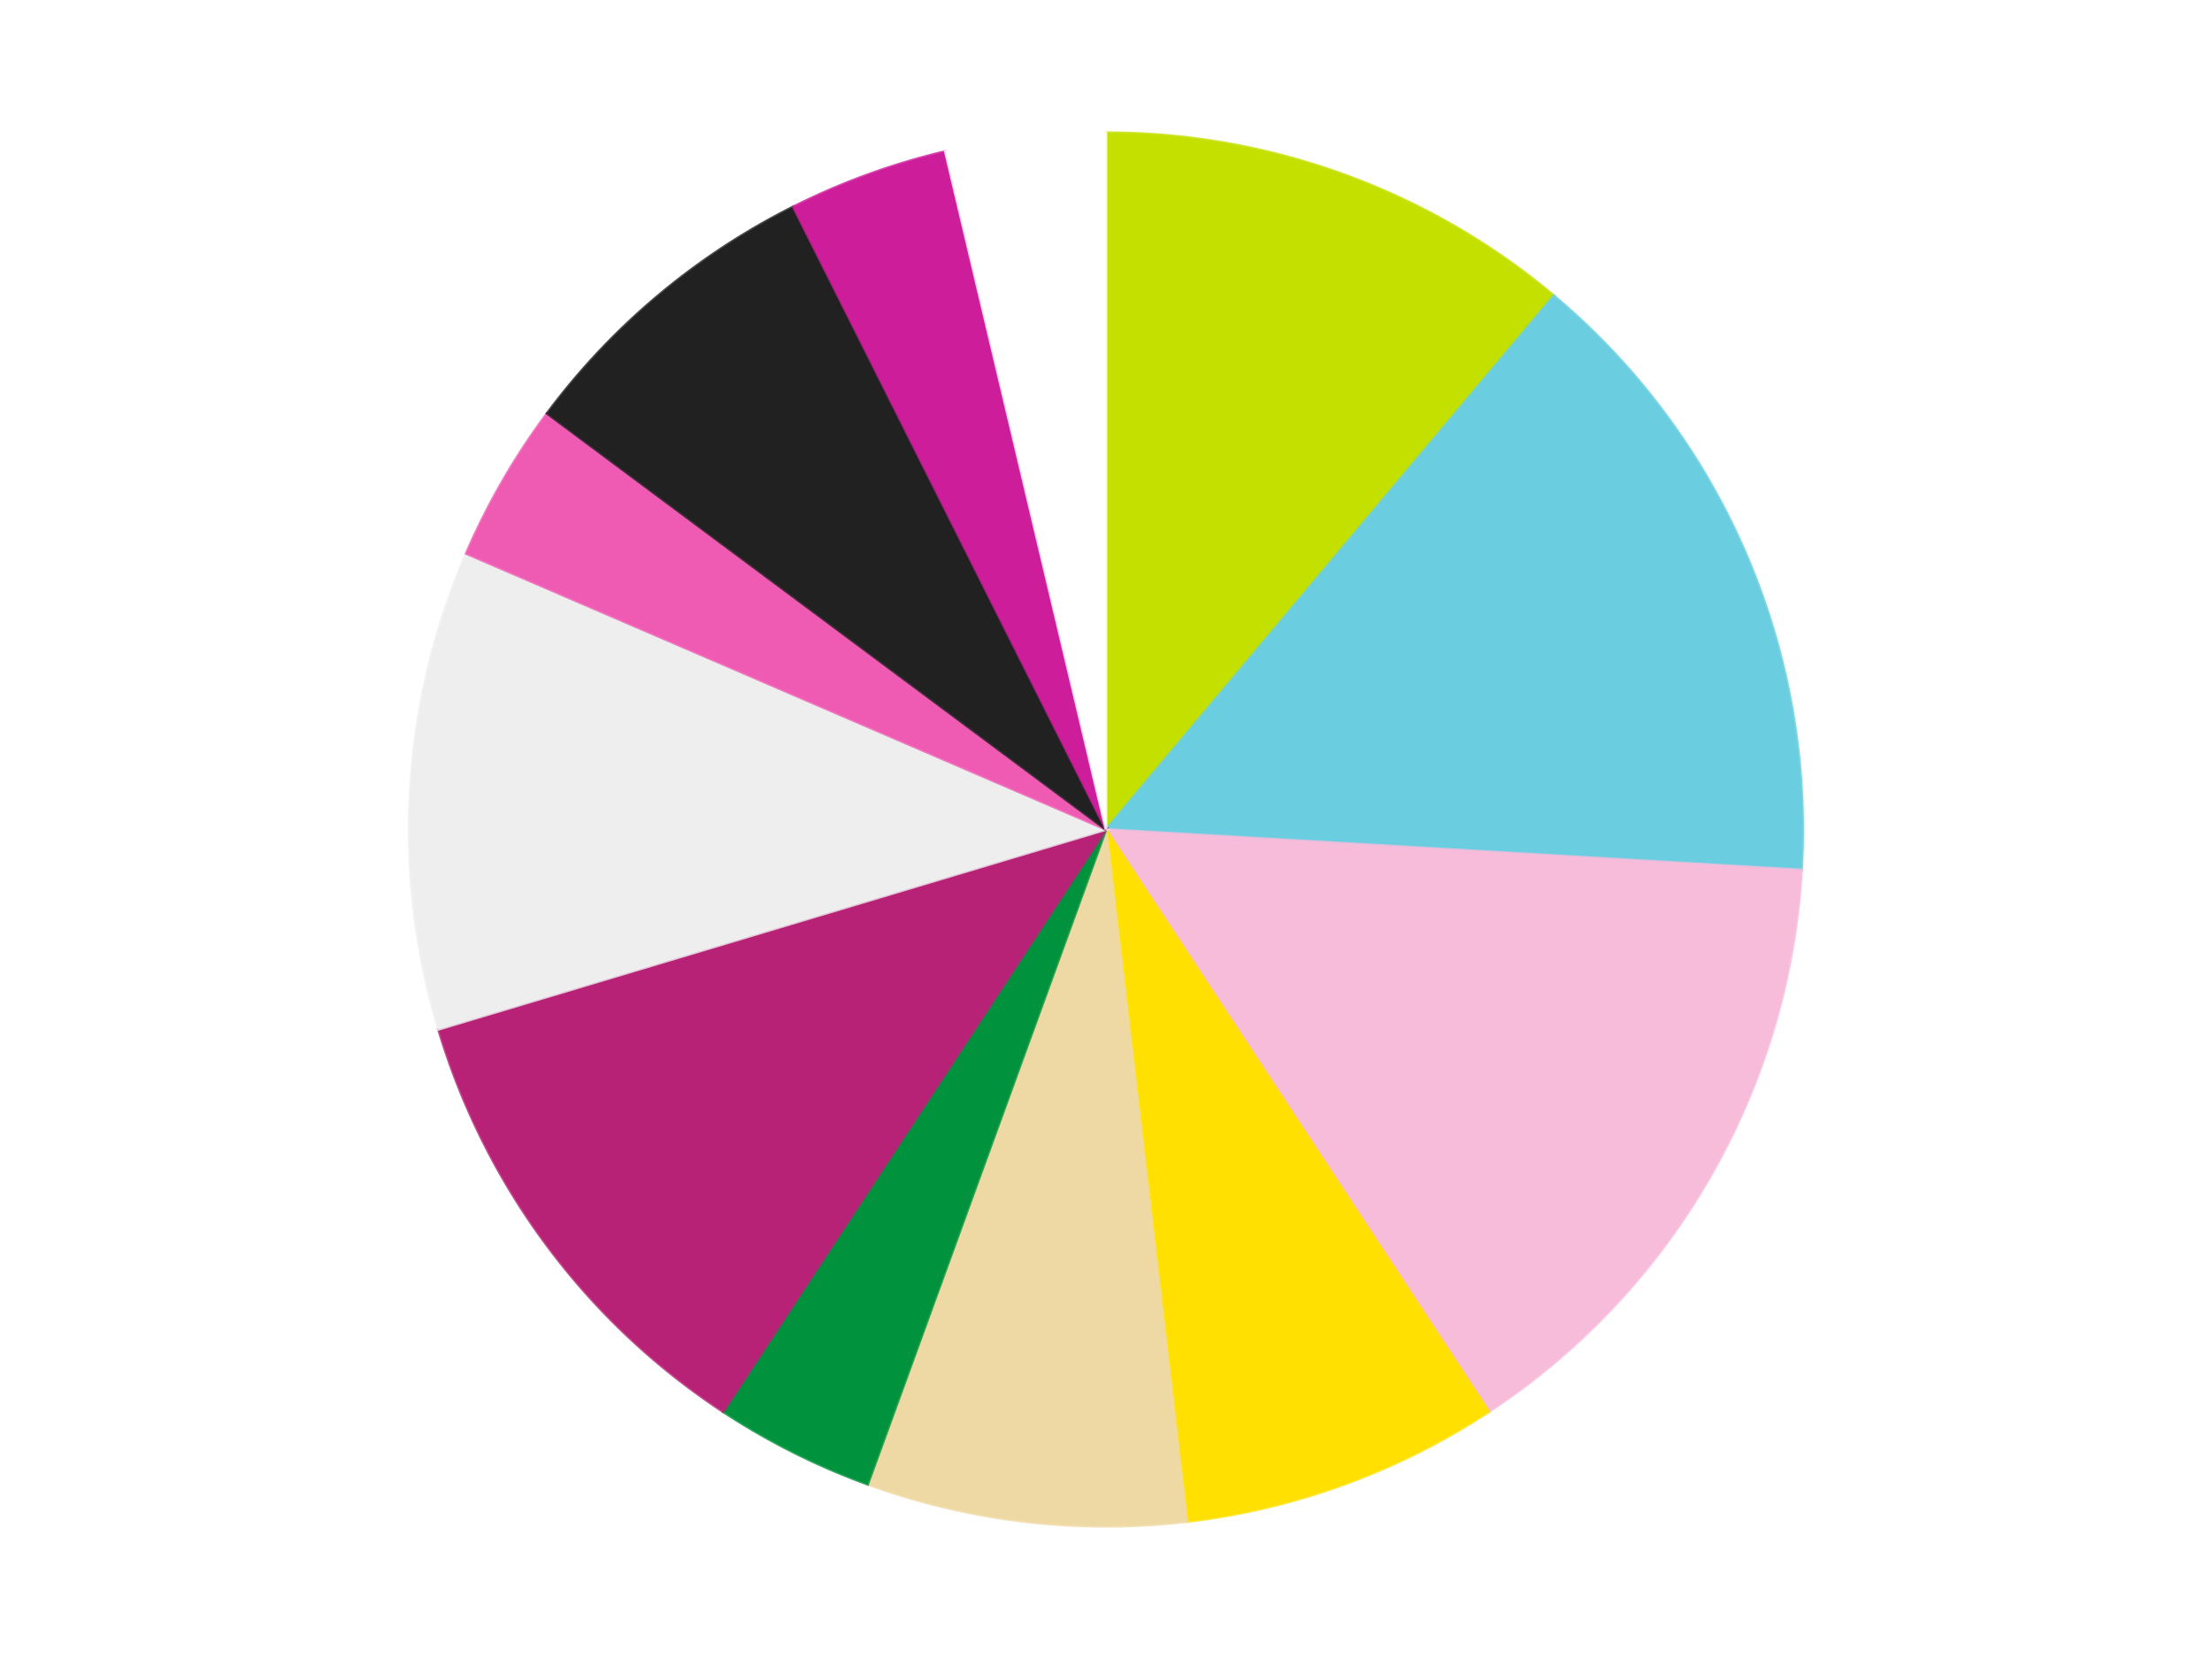 <?xml version='1.0' encoding='utf-8'?>
<svg xmlns="http://www.w3.org/2000/svg" xmlns:xlink="http://www.w3.org/1999/xlink" id="chart-78773de6-589f-4de4-a9bc-39135f9334dd" class="pygal-chart" viewBox="0 0 800 600"><!--Generated with pygal 3.0.4 (lxml) ©Kozea 2012-2016 on 2024-07-06--><!--http://pygal.org--><!--http://github.com/Kozea/pygal--><defs><style type="text/css">#chart-78773de6-589f-4de4-a9bc-39135f9334dd{-webkit-user-select:none;-webkit-font-smoothing:antialiased;font-family:Consolas,"Liberation Mono",Menlo,Courier,monospace}#chart-78773de6-589f-4de4-a9bc-39135f9334dd .title{font-family:Consolas,"Liberation Mono",Menlo,Courier,monospace;font-size:16px}#chart-78773de6-589f-4de4-a9bc-39135f9334dd .legends .legend text{font-family:Consolas,"Liberation Mono",Menlo,Courier,monospace;font-size:14px}#chart-78773de6-589f-4de4-a9bc-39135f9334dd .axis text{font-family:Consolas,"Liberation Mono",Menlo,Courier,monospace;font-size:10px}#chart-78773de6-589f-4de4-a9bc-39135f9334dd .axis text.major{font-family:Consolas,"Liberation Mono",Menlo,Courier,monospace;font-size:10px}#chart-78773de6-589f-4de4-a9bc-39135f9334dd .text-overlay text.value{font-family:Consolas,"Liberation Mono",Menlo,Courier,monospace;font-size:16px}#chart-78773de6-589f-4de4-a9bc-39135f9334dd .text-overlay text.label{font-family:Consolas,"Liberation Mono",Menlo,Courier,monospace;font-size:10px}#chart-78773de6-589f-4de4-a9bc-39135f9334dd .tooltip{font-family:Consolas,"Liberation Mono",Menlo,Courier,monospace;font-size:14px}#chart-78773de6-589f-4de4-a9bc-39135f9334dd text.no_data{font-family:Consolas,"Liberation Mono",Menlo,Courier,monospace;font-size:64px}
#chart-78773de6-589f-4de4-a9bc-39135f9334dd{background-color:transparent}#chart-78773de6-589f-4de4-a9bc-39135f9334dd path,#chart-78773de6-589f-4de4-a9bc-39135f9334dd line,#chart-78773de6-589f-4de4-a9bc-39135f9334dd rect,#chart-78773de6-589f-4de4-a9bc-39135f9334dd circle{-webkit-transition:150ms;-moz-transition:150ms;transition:150ms}#chart-78773de6-589f-4de4-a9bc-39135f9334dd .graph &gt; .background{fill:transparent}#chart-78773de6-589f-4de4-a9bc-39135f9334dd .plot &gt; .background{fill:transparent}#chart-78773de6-589f-4de4-a9bc-39135f9334dd .graph{fill:rgba(0,0,0,.87)}#chart-78773de6-589f-4de4-a9bc-39135f9334dd text.no_data{fill:rgba(0,0,0,1)}#chart-78773de6-589f-4de4-a9bc-39135f9334dd .title{fill:rgba(0,0,0,1)}#chart-78773de6-589f-4de4-a9bc-39135f9334dd .legends .legend text{fill:rgba(0,0,0,.87)}#chart-78773de6-589f-4de4-a9bc-39135f9334dd .legends .legend:hover text{fill:rgba(0,0,0,1)}#chart-78773de6-589f-4de4-a9bc-39135f9334dd .axis .line{stroke:rgba(0,0,0,1)}#chart-78773de6-589f-4de4-a9bc-39135f9334dd .axis .guide.line{stroke:rgba(0,0,0,.54)}#chart-78773de6-589f-4de4-a9bc-39135f9334dd .axis .major.line{stroke:rgba(0,0,0,.87)}#chart-78773de6-589f-4de4-a9bc-39135f9334dd .axis text.major{fill:rgba(0,0,0,1)}#chart-78773de6-589f-4de4-a9bc-39135f9334dd .axis.y .guides:hover .guide.line,#chart-78773de6-589f-4de4-a9bc-39135f9334dd .line-graph .axis.x .guides:hover .guide.line,#chart-78773de6-589f-4de4-a9bc-39135f9334dd .stackedline-graph .axis.x .guides:hover .guide.line,#chart-78773de6-589f-4de4-a9bc-39135f9334dd .xy-graph .axis.x .guides:hover .guide.line{stroke:rgba(0,0,0,1)}#chart-78773de6-589f-4de4-a9bc-39135f9334dd .axis .guides:hover text{fill:rgba(0,0,0,1)}#chart-78773de6-589f-4de4-a9bc-39135f9334dd .reactive{fill-opacity:1.0;stroke-opacity:.8;stroke-width:1}#chart-78773de6-589f-4de4-a9bc-39135f9334dd .ci{stroke:rgba(0,0,0,.87)}#chart-78773de6-589f-4de4-a9bc-39135f9334dd .reactive.active,#chart-78773de6-589f-4de4-a9bc-39135f9334dd .active .reactive{fill-opacity:0.6;stroke-opacity:.9;stroke-width:4}#chart-78773de6-589f-4de4-a9bc-39135f9334dd .ci .reactive.active{stroke-width:1.5}#chart-78773de6-589f-4de4-a9bc-39135f9334dd .series text{fill:rgba(0,0,0,1)}#chart-78773de6-589f-4de4-a9bc-39135f9334dd .tooltip rect{fill:transparent;stroke:rgba(0,0,0,1);-webkit-transition:opacity 150ms;-moz-transition:opacity 150ms;transition:opacity 150ms}#chart-78773de6-589f-4de4-a9bc-39135f9334dd .tooltip .label{fill:rgba(0,0,0,.87)}#chart-78773de6-589f-4de4-a9bc-39135f9334dd .tooltip .label{fill:rgba(0,0,0,.87)}#chart-78773de6-589f-4de4-a9bc-39135f9334dd .tooltip .legend{font-size:.8em;fill:rgba(0,0,0,.54)}#chart-78773de6-589f-4de4-a9bc-39135f9334dd .tooltip .x_label{font-size:.6em;fill:rgba(0,0,0,1)}#chart-78773de6-589f-4de4-a9bc-39135f9334dd .tooltip .xlink{font-size:.5em;text-decoration:underline}#chart-78773de6-589f-4de4-a9bc-39135f9334dd .tooltip .value{font-size:1.5em}#chart-78773de6-589f-4de4-a9bc-39135f9334dd .bound{font-size:.5em}#chart-78773de6-589f-4de4-a9bc-39135f9334dd .max-value{font-size:.75em;fill:rgba(0,0,0,.54)}#chart-78773de6-589f-4de4-a9bc-39135f9334dd .map-element{fill:transparent;stroke:rgba(0,0,0,.54) !important}#chart-78773de6-589f-4de4-a9bc-39135f9334dd .map-element .reactive{fill-opacity:inherit;stroke-opacity:inherit}#chart-78773de6-589f-4de4-a9bc-39135f9334dd .color-0,#chart-78773de6-589f-4de4-a9bc-39135f9334dd .color-0 a:visited{stroke:#F44336;fill:#F44336}#chart-78773de6-589f-4de4-a9bc-39135f9334dd .color-1,#chart-78773de6-589f-4de4-a9bc-39135f9334dd .color-1 a:visited{stroke:#3F51B5;fill:#3F51B5}#chart-78773de6-589f-4de4-a9bc-39135f9334dd .color-2,#chart-78773de6-589f-4de4-a9bc-39135f9334dd .color-2 a:visited{stroke:#009688;fill:#009688}#chart-78773de6-589f-4de4-a9bc-39135f9334dd .color-3,#chart-78773de6-589f-4de4-a9bc-39135f9334dd .color-3 a:visited{stroke:#FFC107;fill:#FFC107}#chart-78773de6-589f-4de4-a9bc-39135f9334dd .color-4,#chart-78773de6-589f-4de4-a9bc-39135f9334dd .color-4 a:visited{stroke:#FF5722;fill:#FF5722}#chart-78773de6-589f-4de4-a9bc-39135f9334dd .color-5,#chart-78773de6-589f-4de4-a9bc-39135f9334dd .color-5 a:visited{stroke:#9C27B0;fill:#9C27B0}#chart-78773de6-589f-4de4-a9bc-39135f9334dd .color-6,#chart-78773de6-589f-4de4-a9bc-39135f9334dd .color-6 a:visited{stroke:#03A9F4;fill:#03A9F4}#chart-78773de6-589f-4de4-a9bc-39135f9334dd .color-7,#chart-78773de6-589f-4de4-a9bc-39135f9334dd .color-7 a:visited{stroke:#8BC34A;fill:#8BC34A}#chart-78773de6-589f-4de4-a9bc-39135f9334dd .color-8,#chart-78773de6-589f-4de4-a9bc-39135f9334dd .color-8 a:visited{stroke:#FF9800;fill:#FF9800}#chart-78773de6-589f-4de4-a9bc-39135f9334dd .color-9,#chart-78773de6-589f-4de4-a9bc-39135f9334dd .color-9 a:visited{stroke:#E91E63;fill:#E91E63}#chart-78773de6-589f-4de4-a9bc-39135f9334dd .color-10,#chart-78773de6-589f-4de4-a9bc-39135f9334dd .color-10 a:visited{stroke:#2196F3;fill:#2196F3}#chart-78773de6-589f-4de4-a9bc-39135f9334dd .color-11,#chart-78773de6-589f-4de4-a9bc-39135f9334dd .color-11 a:visited{stroke:#4CAF50;fill:#4CAF50}#chart-78773de6-589f-4de4-a9bc-39135f9334dd .text-overlay .color-0 text{fill:black}#chart-78773de6-589f-4de4-a9bc-39135f9334dd .text-overlay .color-1 text{fill:black}#chart-78773de6-589f-4de4-a9bc-39135f9334dd .text-overlay .color-2 text{fill:black}#chart-78773de6-589f-4de4-a9bc-39135f9334dd .text-overlay .color-3 text{fill:black}#chart-78773de6-589f-4de4-a9bc-39135f9334dd .text-overlay .color-4 text{fill:black}#chart-78773de6-589f-4de4-a9bc-39135f9334dd .text-overlay .color-5 text{fill:black}#chart-78773de6-589f-4de4-a9bc-39135f9334dd .text-overlay .color-6 text{fill:black}#chart-78773de6-589f-4de4-a9bc-39135f9334dd .text-overlay .color-7 text{fill:black}#chart-78773de6-589f-4de4-a9bc-39135f9334dd .text-overlay .color-8 text{fill:black}#chart-78773de6-589f-4de4-a9bc-39135f9334dd .text-overlay .color-9 text{fill:black}#chart-78773de6-589f-4de4-a9bc-39135f9334dd .text-overlay .color-10 text{fill:black}#chart-78773de6-589f-4de4-a9bc-39135f9334dd .text-overlay .color-11 text{fill:black}
#chart-78773de6-589f-4de4-a9bc-39135f9334dd text.no_data{text-anchor:middle}#chart-78773de6-589f-4de4-a9bc-39135f9334dd .guide.line{fill:none}#chart-78773de6-589f-4de4-a9bc-39135f9334dd .centered{text-anchor:middle}#chart-78773de6-589f-4de4-a9bc-39135f9334dd .title{text-anchor:middle}#chart-78773de6-589f-4de4-a9bc-39135f9334dd .legends .legend text{fill-opacity:1}#chart-78773de6-589f-4de4-a9bc-39135f9334dd .axis.x text{text-anchor:middle}#chart-78773de6-589f-4de4-a9bc-39135f9334dd .axis.x:not(.web) text[transform]{text-anchor:start}#chart-78773de6-589f-4de4-a9bc-39135f9334dd .axis.x:not(.web) text[transform].backwards{text-anchor:end}#chart-78773de6-589f-4de4-a9bc-39135f9334dd .axis.y text{text-anchor:end}#chart-78773de6-589f-4de4-a9bc-39135f9334dd .axis.y text[transform].backwards{text-anchor:start}#chart-78773de6-589f-4de4-a9bc-39135f9334dd .axis.y2 text{text-anchor:start}#chart-78773de6-589f-4de4-a9bc-39135f9334dd .axis.y2 text[transform].backwards{text-anchor:end}#chart-78773de6-589f-4de4-a9bc-39135f9334dd .axis .guide.line{stroke-dasharray:4,4;stroke:black}#chart-78773de6-589f-4de4-a9bc-39135f9334dd .axis .major.guide.line{stroke-dasharray:6,6;stroke:black}#chart-78773de6-589f-4de4-a9bc-39135f9334dd .horizontal .axis.y .guide.line,#chart-78773de6-589f-4de4-a9bc-39135f9334dd .horizontal .axis.y2 .guide.line,#chart-78773de6-589f-4de4-a9bc-39135f9334dd .vertical .axis.x .guide.line{opacity:0}#chart-78773de6-589f-4de4-a9bc-39135f9334dd .horizontal .axis.always_show .guide.line,#chart-78773de6-589f-4de4-a9bc-39135f9334dd .vertical .axis.always_show .guide.line{opacity:1 !important}#chart-78773de6-589f-4de4-a9bc-39135f9334dd .axis.y .guides:hover .guide.line,#chart-78773de6-589f-4de4-a9bc-39135f9334dd .axis.y2 .guides:hover .guide.line,#chart-78773de6-589f-4de4-a9bc-39135f9334dd .axis.x .guides:hover .guide.line{opacity:1}#chart-78773de6-589f-4de4-a9bc-39135f9334dd .axis .guides:hover text{opacity:1}#chart-78773de6-589f-4de4-a9bc-39135f9334dd .nofill{fill:none}#chart-78773de6-589f-4de4-a9bc-39135f9334dd .subtle-fill{fill-opacity:.2}#chart-78773de6-589f-4de4-a9bc-39135f9334dd .dot{stroke-width:1px;fill-opacity:1;stroke-opacity:1}#chart-78773de6-589f-4de4-a9bc-39135f9334dd .dot.active{stroke-width:5px}#chart-78773de6-589f-4de4-a9bc-39135f9334dd .dot.negative{fill:transparent}#chart-78773de6-589f-4de4-a9bc-39135f9334dd text,#chart-78773de6-589f-4de4-a9bc-39135f9334dd tspan{stroke:none !important}#chart-78773de6-589f-4de4-a9bc-39135f9334dd .series text.active{opacity:1}#chart-78773de6-589f-4de4-a9bc-39135f9334dd .tooltip rect{fill-opacity:.95;stroke-width:.5}#chart-78773de6-589f-4de4-a9bc-39135f9334dd .tooltip text{fill-opacity:1}#chart-78773de6-589f-4de4-a9bc-39135f9334dd .showable{visibility:hidden}#chart-78773de6-589f-4de4-a9bc-39135f9334dd .showable.shown{visibility:visible}#chart-78773de6-589f-4de4-a9bc-39135f9334dd .gauge-background{fill:rgba(229,229,229,1);stroke:none}#chart-78773de6-589f-4de4-a9bc-39135f9334dd .bg-lines{stroke:transparent;stroke-width:2px}</style><script type="text/javascript">window.pygal = window.pygal || {};window.pygal.config = window.pygal.config || {};window.pygal.config['78773de6-589f-4de4-a9bc-39135f9334dd'] = {"allow_interruptions": false, "box_mode": "extremes", "classes": ["pygal-chart"], "css": ["file://style.css", "file://graph.css"], "defs": [], "disable_xml_declaration": false, "dots_size": 2.5, "dynamic_print_values": false, "explicit_size": false, "fill": false, "force_uri_protocol": "https", "formatter": null, "half_pie": false, "height": 600, "include_x_axis": false, "inner_radius": 0, "interpolate": null, "interpolation_parameters": {}, "interpolation_precision": 250, "inverse_y_axis": false, "js": ["//kozea.github.io/pygal.js/2.0.x/pygal-tooltips.min.js"], "legend_at_bottom": false, "legend_at_bottom_columns": null, "legend_box_size": 12, "logarithmic": false, "margin": 20, "margin_bottom": null, "margin_left": null, "margin_right": null, "margin_top": null, "max_scale": 16, "min_scale": 4, "missing_value_fill_truncation": "x", "no_data_text": "No data", "no_prefix": false, "order_min": null, "pretty_print": false, "print_labels": false, "print_values": false, "print_values_position": "center", "print_zeroes": true, "range": null, "rounded_bars": null, "secondary_range": null, "show_dots": true, "show_legend": false, "show_minor_x_labels": true, "show_minor_y_labels": true, "show_only_major_dots": false, "show_x_guides": false, "show_x_labels": true, "show_y_guides": true, "show_y_labels": true, "spacing": 10, "stack_from_top": false, "strict": false, "stroke": true, "stroke_style": null, "style": {"background": "transparent", "ci_colors": [], "colors": ["#F44336", "#3F51B5", "#009688", "#FFC107", "#FF5722", "#9C27B0", "#03A9F4", "#8BC34A", "#FF9800", "#E91E63", "#2196F3", "#4CAF50", "#FFEB3B", "#673AB7", "#00BCD4", "#CDDC39", "#9E9E9E", "#607D8B"], "dot_opacity": "1", "font_family": "Consolas, \"Liberation Mono\", Menlo, Courier, monospace", "foreground": "rgba(0, 0, 0, .87)", "foreground_strong": "rgba(0, 0, 0, 1)", "foreground_subtle": "rgba(0, 0, 0, .54)", "guide_stroke_color": "black", "guide_stroke_dasharray": "4,4", "label_font_family": "Consolas, \"Liberation Mono\", Menlo, Courier, monospace", "label_font_size": 10, "legend_font_family": "Consolas, \"Liberation Mono\", Menlo, Courier, monospace", "legend_font_size": 14, "major_guide_stroke_color": "black", "major_guide_stroke_dasharray": "6,6", "major_label_font_family": "Consolas, \"Liberation Mono\", Menlo, Courier, monospace", "major_label_font_size": 10, "no_data_font_family": "Consolas, \"Liberation Mono\", Menlo, Courier, monospace", "no_data_font_size": 64, "opacity": "1.0", "opacity_hover": "0.6", "plot_background": "transparent", "stroke_opacity": ".8", "stroke_opacity_hover": ".9", "stroke_width": "1", "stroke_width_hover": "4", "title_font_family": "Consolas, \"Liberation Mono\", Menlo, Courier, monospace", "title_font_size": 16, "tooltip_font_family": "Consolas, \"Liberation Mono\", Menlo, Courier, monospace", "tooltip_font_size": 14, "transition": "150ms", "value_background": "rgba(229, 229, 229, 1)", "value_colors": [], "value_font_family": "Consolas, \"Liberation Mono\", Menlo, Courier, monospace", "value_font_size": 16, "value_label_font_family": "Consolas, \"Liberation Mono\", Menlo, Courier, monospace", "value_label_font_size": 10}, "title": null, "tooltip_border_radius": 0, "tooltip_fancy_mode": true, "truncate_label": null, "truncate_legend": null, "width": 800, "x_label_rotation": 0, "x_labels": null, "x_labels_major": null, "x_labels_major_count": null, "x_labels_major_every": null, "x_title": null, "xrange": null, "y_label_rotation": 0, "y_labels": null, "y_labels_major": null, "y_labels_major_count": null, "y_labels_major_every": null, "y_title": null, "zero": 0, "legends": ["Lime", "Medium Azure", "Bright Pink", "Yellow", "Tan", "Green", "Magenta", "Trans-Clear", "Dark Pink", "Black", "Trans-Dark Pink", "White"]}</script><script type="text/javascript" xlink:href="https://kozea.github.io/pygal.js/2.0.x/pygal-tooltips.min.js"/></defs><title>Pygal</title><g class="graph pie-graph vertical"><rect x="0" y="0" width="800" height="600" class="background"/><g transform="translate(20, 20)" class="plot"><rect x="0" y="0" width="760" height="560" class="background"/><g class="series serie-0 color-0"><g class="slices"><g class="slice" style="fill: #C4E000; stroke: #C4E000"><path d="M380 28 A252 252 0 0 1 541.982 86.957 L380 280 A0 0 0 0 0 380 280 z" class="slice reactive tooltip-trigger"/><desc class="value">3</desc><desc class="x centered">423.0945380590343</desc><desc class="y centered">161.59872978097553</desc></g></g></g><g class="series serie-1 color-1"><g class="slices"><g class="slice" style="fill: #6ACEE0; stroke: #6ACEE0"><path d="M541.982 86.957 A252 252 0 0 1 631.574 294.652 L380 280 A0 0 0 0 0 380 280 z" class="slice reactive tooltip-trigger"/><desc class="value">4</desc><desc class="x centered">495.6952294669145</desc><desc class="y centered">230.09394947906623</desc></g></g></g><g class="series serie-2 color-2"><g class="slices"><g class="slice" style="fill: #F7BCDA; stroke: #F7BCDA"><path d="M631.574 294.652 A252 252 0 0 1 518.476 490.543 L380 280 A0 0 0 0 0 380 280 z" class="slice reactive tooltip-trigger"/><desc class="value">4</desc><desc class="x centered">489.1192008768393</desc><desc class="y centered">343.0</desc></g></g></g><g class="series serie-3 color-3"><g class="slices"><g class="slice" style="fill: #FFE001; stroke: #FFE001"><path d="M518.476 490.543 A252 252 0 0 1 409.255 530.296 L380 280 A0 0 0 0 0 380 280 z" class="slice reactive tooltip-trigger"/><desc class="value">2</desc><desc class="x centered">423.09453805903433</desc><desc class="y centered">398.40127021902447</desc></g></g></g><g class="series serie-4 color-4"><g class="slices"><g class="slice" style="fill: #EED9A4; stroke: #EED9A4"><path d="M409.255 530.296 A252 252 0 0 1 293.811 516.803 L380 280 A0 0 0 0 0 380 280 z" class="slice reactive tooltip-trigger"/><desc class="value">2</desc><desc class="x centered">365.37229282022105</desc><desc class="y centered">405.1480330754848</desc></g></g></g><g class="series serie-5 color-5"><g class="slices"><g class="slice" style="fill: #00923D; stroke: #00923D"><path d="M293.811 516.803 A252 252 0 0 1 241.524 490.543 L380 280 A0 0 0 0 0 380 280 z" class="slice reactive tooltip-trigger"/><desc class="value">1</desc><desc class="x centered">323.4513032947418</desc><desc class="y centered">392.59771268074996</desc></g></g></g><g class="series serie-6 color-6"><g class="slices"><g class="slice" style="fill: #B72276; stroke: #B72276"><path d="M241.524 490.543 A252 252 0 0 1 138.587 352.274 L380 280 A0 0 0 0 0 380 280 z" class="slice reactive tooltip-trigger"/><desc class="value">3</desc><desc class="x centered">278.9324777128645</desc><desc class="y centered">355.24198255455116</desc></g></g></g><g class="series serie-7 color-7"><g class="slices"><g class="slice" style="fill: #EEEEEE; stroke: #EEEEEE"><path d="M138.587 352.274 A252 252 0 0 1 148.61 180.188 L380 280 A0 0 0 0 0 380 280 z" class="slice reactive tooltip-trigger"/><desc class="value">3</desc><desc class="x centered">254.2131720578202</desc><desc class="y centered">272.6737515572801</desc></g></g></g><g class="series serie-8 color-8"><g class="slices"><g class="slice" style="fill: #EF5BB3; stroke: #EF5BB3"><path d="M148.61 180.188 A252 252 0 0 1 177.865 129.516 L380 280 A0 0 0 0 0 380 280 z" class="slice reactive tooltip-trigger"/><desc class="value">1</desc><desc class="x centered">270.88079912316067</desc><desc class="y centered">217.00000000000009</desc></g></g></g><g class="series serie-9 color-9"><g class="slices"><g class="slice" style="fill: #212121; stroke: #212121"><path d="M177.865 129.516 A252 252 0 0 1 266.903 54.805 L380 280 A0 0 0 0 0 380 280 z" class="slice reactive tooltip-trigger"/><desc class="value">2</desc><desc class="x centered">299.008761179496</desc><desc class="y centered">183.4784001670088</desc></g></g></g><g class="series serie-10 color-10"><g class="slices"><g class="slice" style="fill: #CE1d9b; stroke: #CE1d9b"><path d="M266.903 54.805 A252 252 0 0 1 321.885 34.793 L380 280 A0 0 0 0 0 380 280 z" class="slice reactive tooltip-trigger"/><desc class="value">1</desc><desc class="x centered">336.90546194096567</desc><desc class="y centered">161.5987297809756</desc></g></g></g><g class="series serie-11 color-11"><g class="slices"><g class="slice" style="fill: #FFFFFF; stroke: #FFFFFF"><path d="M321.885 34.793 A252 252 0 0 1 380 28 L380 280 A0 0 0 0 0 380 280 z" class="slice reactive tooltip-trigger"/><desc class="value">1</desc><desc class="x centered">365.3722928202209</desc><desc class="y centered">154.85196692451518</desc></g></g></g></g><g class="titles"/><g transform="translate(20, 20)" class="plot overlay"><g class="series serie-0 color-0"/><g class="series serie-1 color-1"/><g class="series serie-2 color-2"/><g class="series serie-3 color-3"/><g class="series serie-4 color-4"/><g class="series serie-5 color-5"/><g class="series serie-6 color-6"/><g class="series serie-7 color-7"/><g class="series serie-8 color-8"/><g class="series serie-9 color-9"/><g class="series serie-10 color-10"/><g class="series serie-11 color-11"/></g><g transform="translate(20, 20)" class="plot text-overlay"><g class="series serie-0 color-0"/><g class="series serie-1 color-1"/><g class="series serie-2 color-2"/><g class="series serie-3 color-3"/><g class="series serie-4 color-4"/><g class="series serie-5 color-5"/><g class="series serie-6 color-6"/><g class="series serie-7 color-7"/><g class="series serie-8 color-8"/><g class="series serie-9 color-9"/><g class="series serie-10 color-10"/><g class="series serie-11 color-11"/></g><g transform="translate(20, 20)" class="plot tooltip-overlay"><g transform="translate(0 0)" style="opacity: 0" class="tooltip"><rect rx="0" ry="0" width="0" height="0" class="tooltip-box"/><g class="text"/></g></g></g></svg>